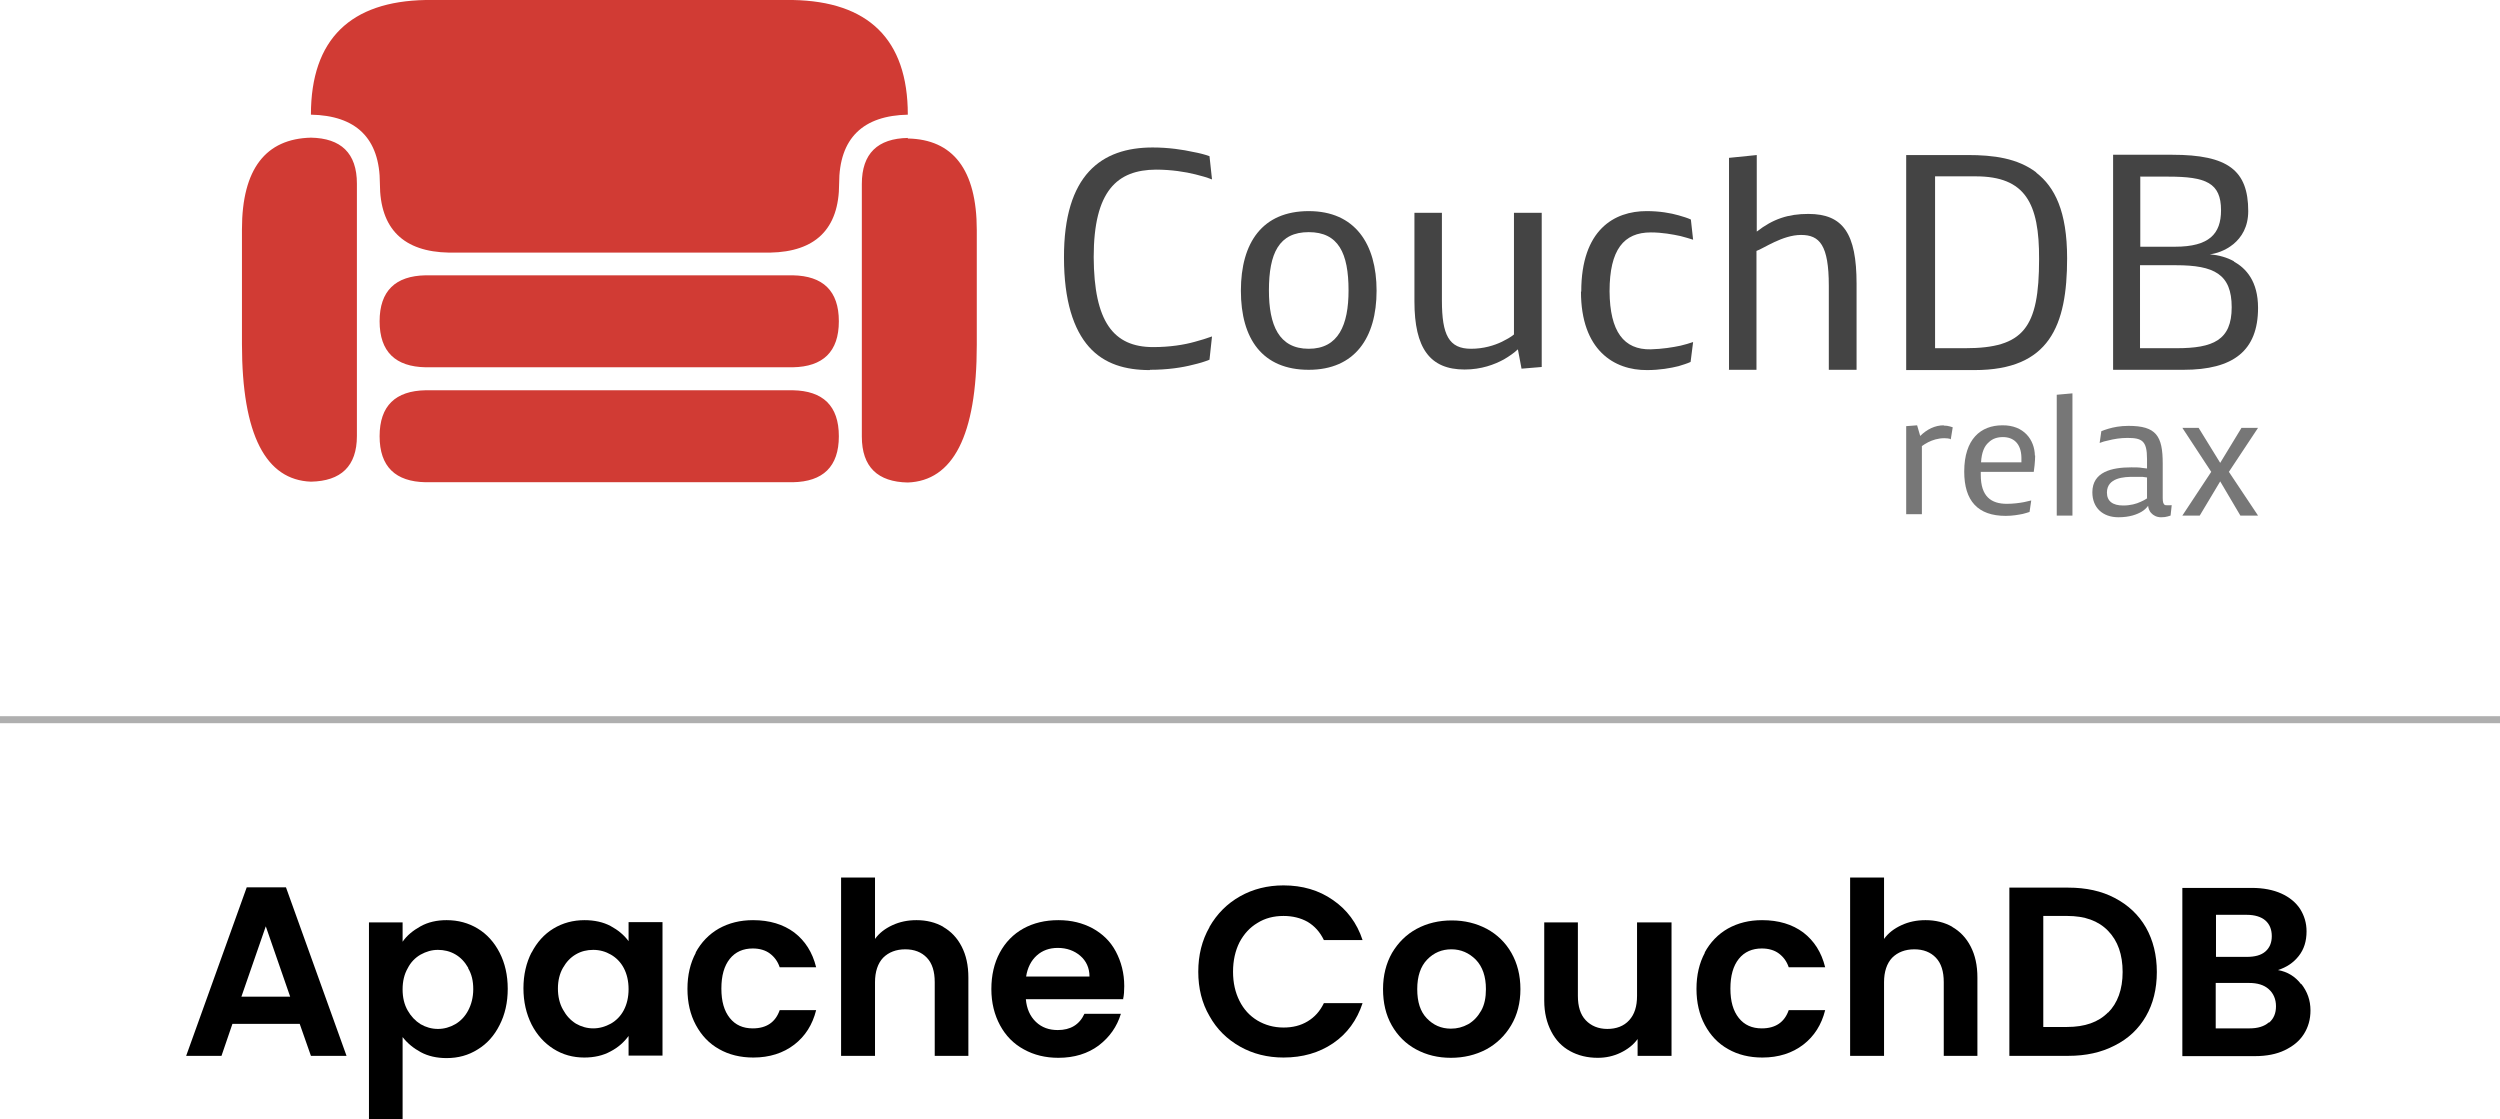 <?xml version="1.0" encoding="UTF-8"?>
<svg id="Layer_2" data-name="Layer 2" xmlns="http://www.w3.org/2000/svg" viewBox="0 0 89.17 39.93">
  <defs>
    <style>
      .cls-1, .cls-2, .cls-3, .cls-4 {
        stroke-width: 0px;
      }

      .cls-5 {
        fill: none;
        stroke: #afafaf;
        stroke-miterlimit: 10;
        stroke-width: .25px;
      }

      .cls-2 {
        fill: #777;
      }

      .cls-3 {
        fill: #d13b34;
      }

      .cls-4 {
        fill: #444;
      }
    </style>
  </defs>
  <g id="Layer_1-2" data-name="Layer 1">
    <g>
      <g>
        <g>
          <path class="cls-1" d="M10.68,36.52h-2.39l-.39,1.14h-1.26l2.16-6.01h1.4l2.16,6.01h-1.27l-.4-1.14ZM10.35,35.55l-.87-2.51-.87,2.51h1.74Z"/>
          <path class="cls-1" d="M15,33.04c.27-.15.58-.22.93-.22.41,0,.78.1,1.11.3.33.2.59.49.78.86.19.37.29.8.29,1.29s-.1.92-.29,1.29c-.19.38-.45.67-.78.87-.33.21-.7.31-1.11.31-.35,0-.66-.07-.92-.21s-.48-.32-.65-.54v2.95h-1.2v-7.04h1.2v.69c.15-.22.37-.4.64-.55ZM16.7,34.52c-.12-.21-.27-.37-.46-.48-.19-.11-.4-.16-.62-.16s-.42.06-.62.17c-.19.11-.35.27-.46.49-.12.21-.18.46-.18.75s.06.54.18.75c.12.21.27.37.46.49.19.11.4.17.62.17s.43-.06.62-.17c.19-.11.35-.28.46-.49s.18-.46.18-.76-.06-.54-.18-.74Z"/>
          <path class="cls-1" d="M18.96,33.98c.19-.37.45-.66.78-.86.33-.2.7-.3,1.11-.3.35,0,.67.07.93.21s.48.32.64.54v-.68h1.21v4.76h-1.21v-.7c-.16.22-.37.41-.64.55-.27.15-.59.22-.94.22-.4,0-.77-.1-1.1-.31-.33-.21-.59-.5-.78-.87-.19-.38-.29-.81-.29-1.29s.1-.91.29-1.28ZM22.25,34.53c-.11-.21-.27-.37-.46-.48-.19-.11-.4-.17-.63-.17s-.43.05-.62.16c-.19.11-.34.27-.46.48s-.18.46-.18.74.06.54.18.75c.12.22.27.38.46.5.19.11.4.17.62.17s.43-.06.63-.17c.19-.11.35-.27.46-.48s.17-.46.17-.75-.06-.54-.17-.75Z"/>
          <path class="cls-1" d="M24.81,33.98c.2-.37.48-.66.83-.86.36-.2.76-.3,1.22-.3.59,0,1.08.15,1.47.44.39.3.65.71.78,1.24h-1.3c-.07-.21-.19-.37-.35-.49-.16-.12-.37-.18-.61-.18-.34,0-.62.12-.82.37-.2.25-.3.6-.3,1.06s.1.8.3,1.05c.2.25.47.37.82.37.49,0,.81-.22.96-.65h1.3c-.13.52-.39.93-.78,1.23-.39.3-.88.46-1.46.46-.46,0-.87-.1-1.22-.3-.36-.2-.63-.49-.83-.86-.2-.37-.3-.8-.3-1.29s.1-.92.3-1.29Z"/>
          <path class="cls-1" d="M33.64,33.06c.28.16.5.39.66.7.16.31.24.67.24,1.11v2.79h-1.2v-2.63c0-.38-.09-.67-.28-.87-.19-.2-.45-.3-.77-.3s-.59.1-.79.3c-.19.2-.29.5-.29.87v2.63h-1.21v-6.36h1.21v2.19c.15-.21.36-.37.62-.49.26-.12.54-.18.86-.18.36,0,.68.08.96.24Z"/>
          <path class="cls-1" d="M40.07,35.64h-3.48c.03.34.15.61.36.81.21.2.47.29.78.29.45,0,.77-.19.95-.58h1.3c-.14.46-.4.83-.79,1.13-.39.29-.87.44-1.44.44-.46,0-.87-.1-1.23-.3-.37-.2-.65-.49-.85-.86-.2-.37-.31-.8-.31-1.29s.1-.93.3-1.3c.2-.37.48-.66.84-.86.36-.2.78-.3,1.25-.3s.86.1,1.22.29c.36.2.64.47.83.83s.3.77.3,1.23c0,.17-.01.33-.04.46ZM38.86,34.83c0-.31-.12-.56-.33-.74s-.48-.28-.8-.28c-.3,0-.55.09-.75.27-.2.18-.33.43-.38.75h2.26Z"/>
          <path class="cls-1" d="M43.14,33.06c.27-.47.63-.83,1.09-1.09.46-.26.98-.39,1.55-.39.67,0,1.26.17,1.76.52.5.34.86.82,1.06,1.43h-1.38c-.14-.29-.33-.5-.58-.65-.25-.14-.54-.21-.86-.21-.35,0-.66.08-.93.25-.27.16-.48.39-.64.69-.15.3-.23.65-.23,1.05s.08.74.23,1.04c.15.3.36.53.64.7.27.16.58.25.93.25.33,0,.61-.07.86-.22.25-.15.44-.36.58-.65h1.38c-.2.61-.55,1.09-1.05,1.43s-1.09.51-1.77.51c-.57,0-1.09-.13-1.55-.39-.46-.26-.83-.62-1.09-1.09-.27-.46-.4-.99-.4-1.58s.13-1.12.4-1.59Z"/>
          <path class="cls-1" d="M50.51,37.43c-.37-.2-.66-.49-.87-.86-.21-.37-.31-.8-.31-1.29s.11-.92.32-1.29c.22-.37.51-.66.88-.86.37-.2.79-.3,1.25-.3s.87.1,1.25.3c.37.2.67.49.88.86.21.37.32.8.32,1.29s-.11.92-.33,1.29c-.22.37-.52.66-.89.86-.38.2-.8.3-1.26.3s-.87-.1-1.24-.3ZM52.37,36.53c.19-.11.34-.27.46-.48.12-.21.17-.47.17-.77,0-.45-.12-.8-.36-1.05-.24-.24-.53-.37-.87-.37s-.63.12-.87.37c-.23.24-.35.59-.35,1.05s.11.8.34,1.04c.23.24.51.37.86.37.22,0,.42-.05.62-.16Z"/>
          <path class="cls-1" d="M59.62,32.9v4.76h-1.21v-.6c-.15.21-.36.37-.61.49-.25.12-.52.18-.81.18-.37,0-.7-.08-.99-.24-.29-.16-.51-.39-.67-.7s-.25-.67-.25-1.1v-2.79h1.2v2.62c0,.38.09.67.28.87s.45.31.77.31.59-.1.78-.31.28-.49.28-.87v-2.62h1.21Z"/>
          <path class="cls-1" d="M60.8,33.98c.2-.37.48-.66.83-.86.36-.2.76-.3,1.22-.3.59,0,1.08.15,1.47.44.39.3.65.71.78,1.24h-1.3c-.07-.21-.19-.37-.35-.49-.16-.12-.37-.18-.61-.18-.34,0-.62.12-.82.37-.2.25-.3.6-.3,1.06s.1.8.3,1.05c.2.25.47.37.82.37.49,0,.81-.22.96-.65h1.3c-.13.52-.39.93-.78,1.23-.39.3-.88.46-1.46.46-.46,0-.87-.1-1.22-.3-.36-.2-.63-.49-.83-.86-.2-.37-.3-.8-.3-1.29s.1-.92.3-1.29Z"/>
          <path class="cls-1" d="M69.63,33.06c.28.16.5.39.66.7.16.31.24.67.24,1.11v2.79h-1.2v-2.63c0-.38-.09-.67-.28-.87-.19-.2-.45-.3-.77-.3s-.59.1-.79.3c-.19.2-.29.5-.29.87v2.63h-1.21v-6.36h1.21v2.19c.15-.21.36-.37.62-.49.26-.12.54-.18.86-.18.36,0,.68.08.96.24Z"/>
          <path class="cls-1" d="M75.43,32.03c.48.25.85.6,1.11,1.05.26.46.39.99.39,1.59s-.13,1.13-.39,1.58-.63.8-1.11,1.04c-.48.25-1.03.37-1.66.37h-2.1v-6h2.1c.63,0,1.19.12,1.66.37ZM75.19,36.12c.34-.34.52-.83.52-1.45s-.17-1.11-.52-1.47-.83-.53-1.46-.53h-.85v3.96h.85c.63,0,1.12-.17,1.46-.52Z"/>
          <path class="cls-1" d="M82.08,35.09c.22.28.33.59.33.95,0,.32-.08.6-.24.85s-.39.43-.68.57-.65.21-1.06.21h-2.59v-6h2.48c.41,0,.76.07,1.05.2.29.13.52.32.67.55.15.24.23.5.23.8,0,.35-.09.64-.28.88-.19.24-.43.4-.74.5.34.06.62.23.83.51ZM79.04,34.13h1.1c.29,0,.51-.06.66-.19s.23-.31.23-.55-.08-.43-.23-.56-.38-.2-.66-.2h-1.1v1.5ZM80.94,36.47c.16-.14.24-.33.24-.58s-.09-.46-.26-.61-.4-.22-.7-.22h-1.19v1.62h1.21c.29,0,.52-.07.68-.21Z"/>
        </g>
        <line class="cls-5" y1="25.67" x2="89.17" y2="25.67"/>
      </g>
      <g>
        <path id="path11" class="cls-4" d="M46.68,7.53c-1.65,0-2.42,1.12-2.42,2.84s.77,2.82,2.42,2.82,2.42-1.15,2.42-2.82-.77-2.84-2.42-2.84M46.68,12.44c-1.07,0-1.42-.85-1.42-2.08,0-1.33.36-2.08,1.42-2.08s1.42.75,1.42,2.08c0,1.23-.36,2.08-1.42,2.08"/>
        <path id="path13" class="cls-4" d="M54.99,7.59h-.99v4.34c-.12.1-.27.18-.43.26-.27.13-.65.25-1.1.25-.79,0-1.04-.49-1.04-1.72v-3.13h-.98v3.16c0,1.67.55,2.43,1.79,2.43.6,0,1.07-.18,1.4-.36.19-.11.36-.23.5-.36l.13.69.72-.06v-5.5h0Z"/>
        <path id="path15" class="cls-4" d="M56.39,10.4c0,2.09,1.18,2.81,2.36,2.8.45,0,.84-.07,1.12-.14.16-.05.3-.09.43-.15l.09-.71c-.14.05-.29.09-.45.13-.28.06-.66.12-1.06.13-.96.02-1.46-.63-1.47-2.07,0-1.49.51-2.1,1.47-2.1.41,0,.78.07,1.06.13.17.04.31.09.45.13l-.08-.72c-.13-.06-.27-.1-.44-.15-.28-.08-.67-.15-1.14-.15-1.15,0-2.33.66-2.33,2.87"/>
        <path id="path17" class="cls-4" d="M61.66,13.19h.99v-4.24c.26-.09.93-.57,1.59-.57s.99.36.99,1.81v3h.99v-3.07c0-1.79-.48-2.49-1.72-2.49-.72,0-1.26.18-1.84.63v-2.73l-.99.1v7.57Z"/>
        <path id="path19" class="cls-4" d="M72.63,6.15c-.67-.51-1.53-.62-2.44-.62h-2.2v7.67h2.44c2.67,0,3.3-1.58,3.3-3.99,0-1.67-.44-2.54-1.1-3.05M70.1,12.42h-1.08v-6.13h1.45c1.77,0,2.27.96,2.26,2.95,0,2.46-.55,3.18-2.64,3.18"/>
        <path id="path21" class="cls-4" d="M79.68,9.32c-.25-.14-.54-.22-.86-.25.41-.04,1.37-.41,1.37-1.54,0-1.45-.72-2.01-2.71-2.01h-2.11v7.67h2.51c1.78,0,2.66-.68,2.66-2.21,0-.95-.43-1.41-.86-1.65M76.33,6.3h1.01c1.34,0,1.88.22,1.88,1.2,0,.84-.42,1.3-1.64,1.3h-1.24v-2.49h0ZM77.62,12.42h-1.29v-2.96h1.28c1.37,0,1.99.32,1.99,1.5s-.67,1.46-1.97,1.46"/>
        <path id="path23" class="cls-4" d="M41.02,13.19c.62,0,1.15-.08,1.53-.18.22-.05.42-.11.59-.18l.09-.83c-.19.07-.39.13-.61.19-.39.11-.9.19-1.49.19-1.42,0-2.11-.91-2.12-3.21,0-2.37.84-3.11,2.22-3.12.55,0,1.05.08,1.41.17.21.05.41.11.59.18l-.09-.83c-.17-.06-.36-.11-.58-.15-.36-.08-.87-.16-1.45-.16-1.82,0-3.17.97-3.16,3.93,0,1.53.34,2.56.89,3.18.55.62,1.31.83,2.17.83"/>
        <path id="path25" class="cls-2" d="M69.33,15.17c-.31,0-.6.14-.84.38l-.11-.38-.39.03v3.14h.56v-2.43c.07-.05.15-.1.23-.14.14-.07.34-.14.57-.14.1,0,.15.01.19.02l.04.02.07-.43s-.06-.02-.1-.03c-.06-.02-.14-.03-.22-.03"/>
        <path id="path27" class="cls-2" d="M72.58,16.25c-.01-.56-.39-1.09-1.16-1.08-.77,0-1.36.49-1.36,1.65,0,1.05.49,1.58,1.48,1.58.25,0,.46-.04.61-.07.09-.02.17-.05.24-.07l.06-.41c-.08.02-.17.04-.26.06-.16.03-.38.06-.61.06-.56,0-.93-.26-.93-1.03v-.11h1.89s.02-.14.03-.24c.01-.11.02-.25.02-.34M72.1,16.41s0,.04,0,.08h-1.44c.02-.36.12-.58.27-.71.14-.14.32-.19.51-.19.37,0,.65.22.66.73,0,.03,0,.06,0,.09"/>
        <polygon id="polygon29" class="cls-2" points="73.36 14.08 73.36 18.39 73.92 18.39 73.92 14.03 73.36 14.08"/>
        <path id="path31" class="cls-2" d="M77.21,18c-.05-.02-.07-.1-.07-.24v-1.23c0-.98-.23-1.34-1.22-1.34-.3,0-.54.05-.71.1-.1.03-.19.06-.26.09l-.06.42c.1-.04.2-.07.31-.09.19-.05.43-.09.68-.09.52,0,.7.1.7.75v.34l-.17-.02c-.11-.02-.24-.02-.39-.02-.7,0-1.39.16-1.39.89,0,.55.37.89.93.89.4,0,.66-.1.83-.2.1-.06.17-.13.23-.21,0,.05.03.18.11.26.07.08.19.15.35.15.1,0,.18-.01.24-.03l.1-.03.04-.37c-.09,0-.2.01-.26-.01M76.59,17.77c-.07.05-.15.09-.24.13-.15.07-.36.13-.62.13-.37,0-.58-.15-.58-.46,0-.53.61-.57.97-.56h.31s.15.02.15.02v.74h0Z"/>
        <polygon id="polygon33" class="cls-2" points="79.91 18.39 80.54 18.39 79.5 16.83 80.54 15.26 79.95 15.26 79.19 16.51 78.42 15.26 77.84 15.26 78.87 16.83 77.84 18.39 78.46 18.39 79.19 17.17 79.91 18.39"/>
        <path id="path35" class="cls-3" d="M29.92,11.46c0,1.09-.57,1.62-1.64,1.64h0s-13.1,0-13.1,0h0c-1.07-.02-1.64-.55-1.64-1.64s.57-1.62,1.64-1.64h0s13.1,0,13.1,0h0c1.07.02,1.64.55,1.64,1.64M28.28,13.92h0s-13.1,0-13.1,0h0c-1.07.02-1.64.55-1.64,1.64s.57,1.62,1.64,1.64h0s13.1,0,13.1,0h0c1.07-.02,1.64-.55,1.64-1.64s-.57-1.62-1.64-1.64M32.38,4.92h0c-1.07.02-1.64.55-1.64,1.64v9.01c0,1.09.57,1.62,1.64,1.64h0c1.6-.06,2.46-1.65,2.46-4.91v-4.09c0-2.17-.86-3.24-2.46-3.27M11.09,4.91h0c-1.6.04-2.46,1.1-2.46,3.27v4.09c0,3.26.86,4.85,2.46,4.91h0c1.07-.02,1.64-.55,1.64-1.63V6.55c0-1.09-.57-1.62-1.64-1.64M32.38,4.09C32.38,1.38,30.95.05,28.28,0h0s-13.1,0-13.1,0h0c-2.66.05-4.09,1.38-4.09,4.09h0c1.6.03,2.46.83,2.46,2.46s.86,2.43,2.46,2.46h0s11.46,0,11.46,0h0c1.6-.03,2.46-.83,2.46-2.46s.86-2.43,2.46-2.46h0Z"/>
      </g>
    </g>
  </g>
</svg>